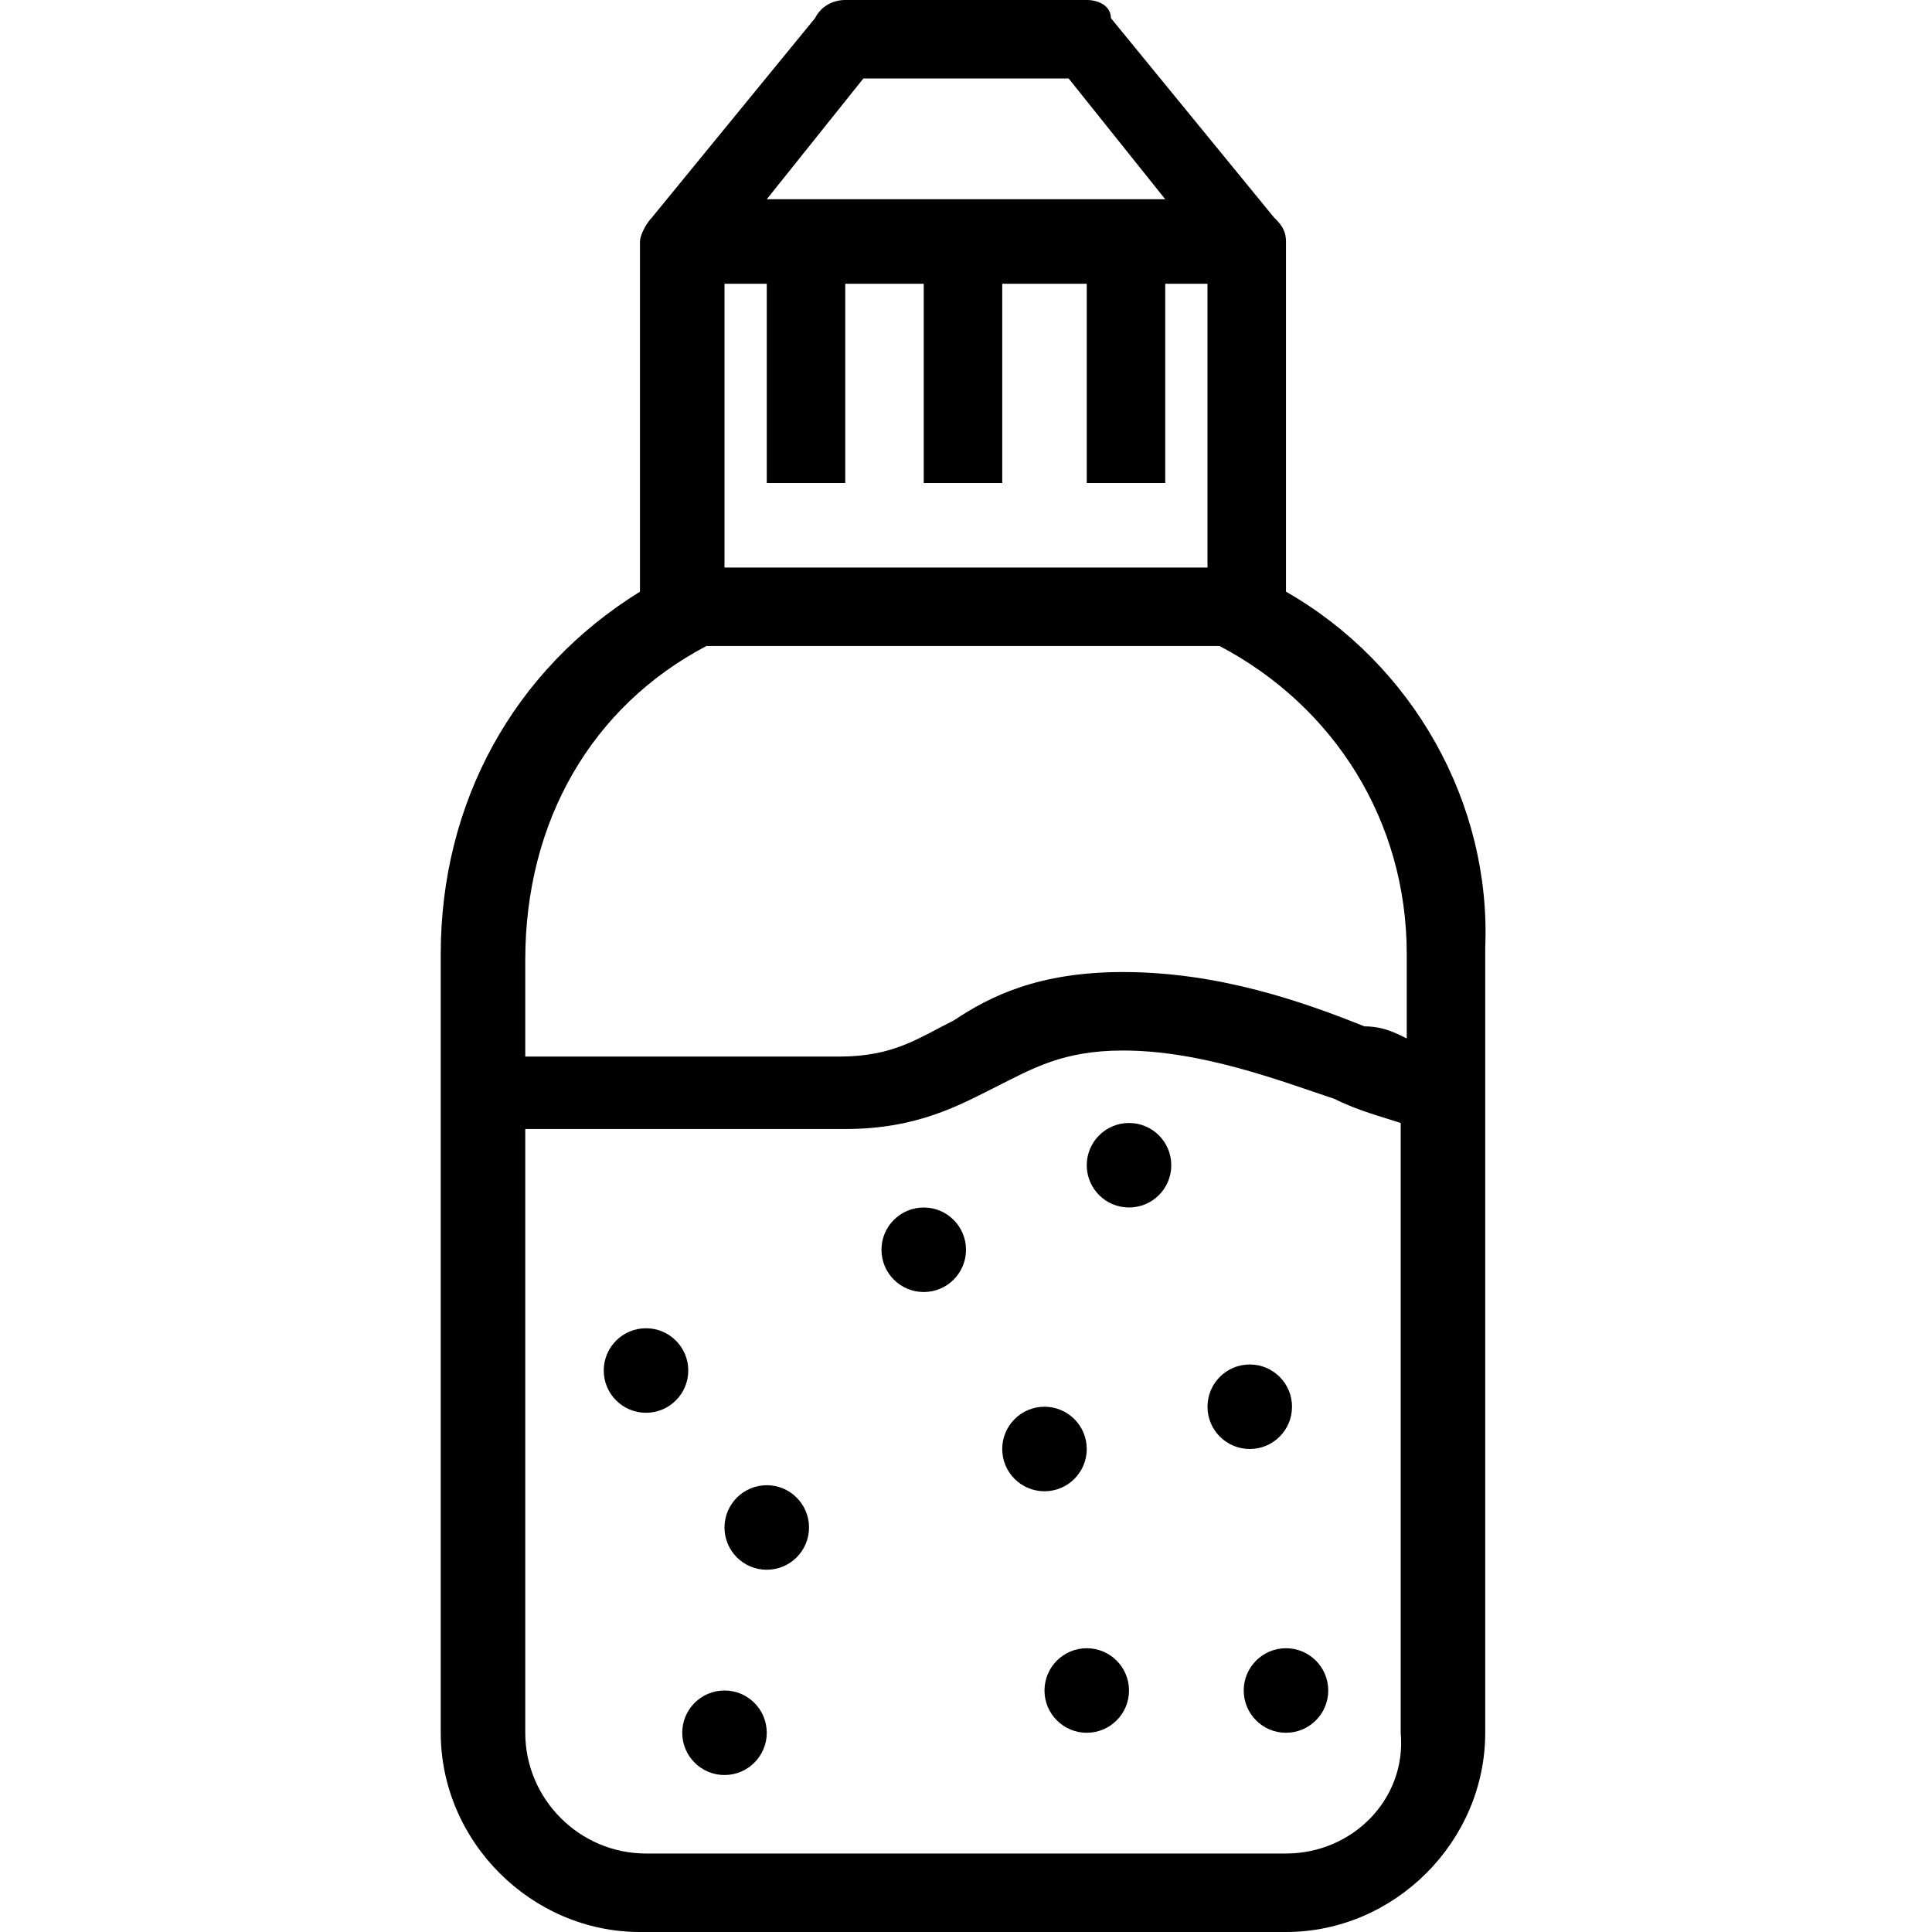 <?xml version="1.0" encoding="utf-8"?>
<!-- Generator: Adobe Illustrator 24.1.0, SVG Export Plug-In . SVG Version: 6.00 Build 0)  -->
<svg version="1.1" id="Layer_1" xmlns="http://www.w3.org/2000/svg" xmlns:xlink="http://www.w3.org/1999/xlink" x="0px" y="0px"
	 width="32px" height="32px" viewBox="0 0 32 32" style="enable-background:new 0 0 32 32;" xml:space="preserve">
<g>
	<g>
		<circle cx="21.3" cy="28" r="0.7"/>
	</g>
	<g>
		<circle cx="15.3" cy="20.7" r="0.7"/>
	</g>
	<g>
		<circle cx="12" cy="28.7" r="0.7"/>
	</g>
	<g>
		<circle cx="20.7" cy="23.3" r="0.7"/>
	</g>
	<g>
		<circle cx="12.7" cy="25.3" r="0.7"/>
	</g>
	<g>
		<circle cx="18.7" cy="19.3" r="0.7"/>
	</g>
	<g>
		<circle cx="10.7" cy="22.7" r="0.7"/>
	</g>
	<g>
		<circle cx="17.3" cy="24" r="0.7"/>
	</g>
	<g>
		<circle cx="18" cy="28" r="0.7"/>
	</g>
	<g>
		<path d="M21.3,9.8V4c0-0.2-0.1-0.3-0.2-0.4l0,0l-2.7-3.3C18.4,0.1,18.2,0,18,0h-4c-0.2,0-0.4,0.1-0.5,0.3l-2.7,3.3l0,0
			c-0.1,0.1-0.2,0.3-0.2,0.4v5.8c-2.1,1.3-3.3,3.5-3.3,6v12.9c0,1.8,1.5,3.3,3.3,3.3h10.7c1.8,0,3.3-1.5,3.3-3.3V15.7
			C24.7,13.3,23.4,11,21.3,9.8z M12,4.7h0.7V8H14V4.7h1.3V8h1.3V4.7H18V8h1.3V4.7H20v4.7h-8V4.7z M14.3,1.3h3.4l1.6,2h-6.6L14.3,1.3
			z M11.7,10.7h8.5c1.9,1,3.1,2.9,3.1,5.1v1.4c-0.2-0.1-0.4-0.2-0.7-0.2c-1-0.4-2.4-0.9-4-0.9c-1.4,0-2.2,0.4-2.8,0.8
			c-0.6,0.3-1,0.6-1.9,0.6H8.7v-1.6C8.7,13.6,9.8,11.7,11.7,10.7z M21.3,30.7H10.7c-1.1,0-2-0.9-2-2v-10H14c1.2,0,1.9-0.4,2.5-0.7
			c0.6-0.3,1.1-0.6,2.1-0.6c1.3,0,2.6,0.5,3.5,0.8c0.4,0.2,0.8,0.3,1.1,0.4v10.1C23.3,29.8,22.4,30.7,21.3,30.7z"/>
	</g>
</g>
</svg>
